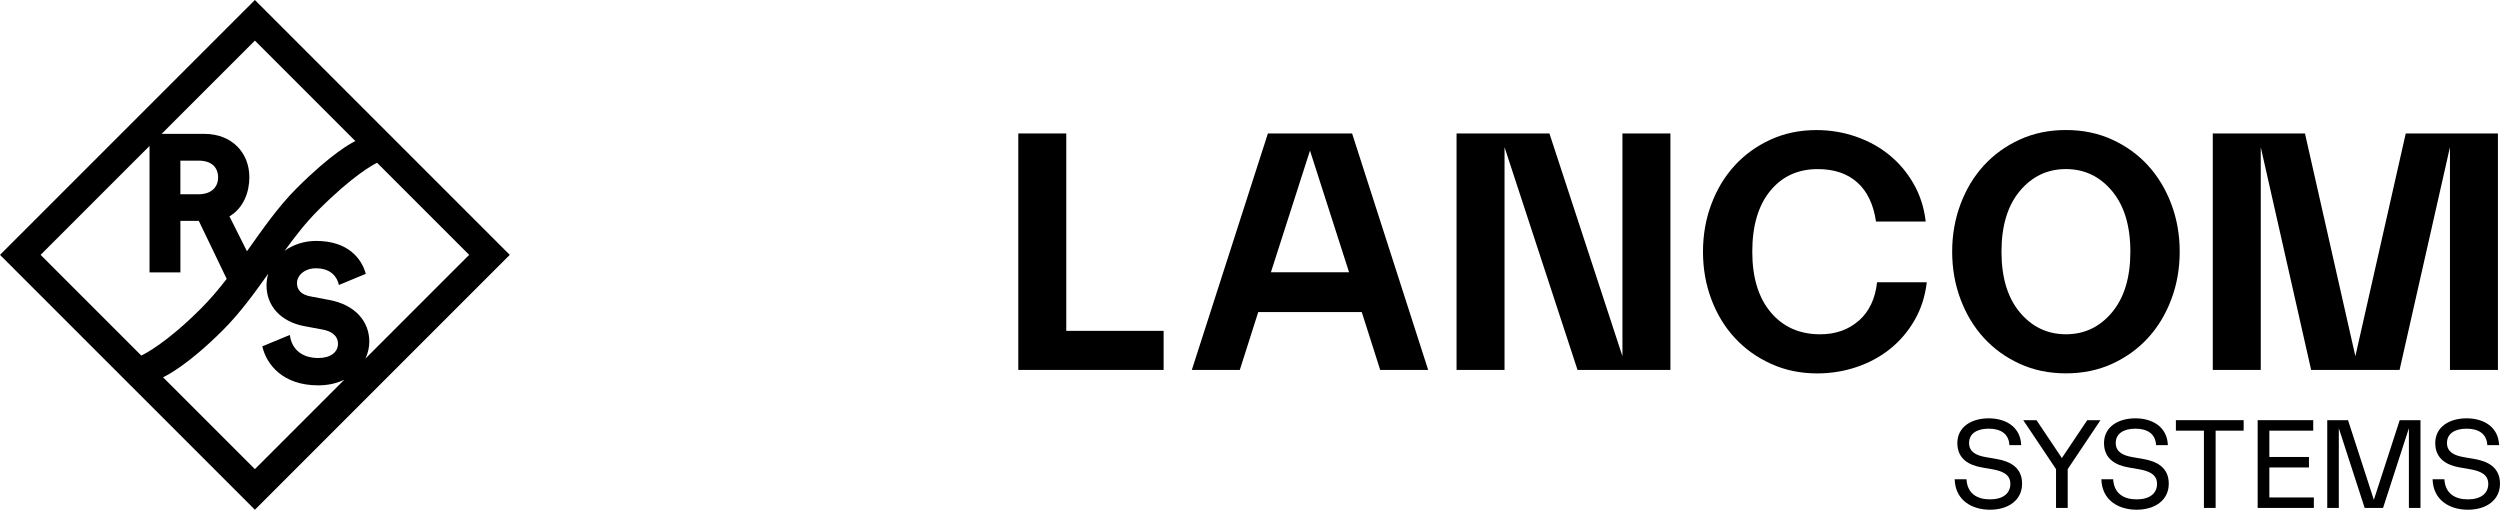 <?xml version="1.0" encoding="UTF-8"?>
<svg id="Ebene_2" data-name="Ebene 2" xmlns="http://www.w3.org/2000/svg" width="1134.42" height="231.31" viewBox="0 0 1134.42 231.31">
  <defs>
    <style>
      .cls-1 {
        stroke-width: 0px;
      }
    </style>
  </defs>
  <g id="Ebene_1-2" data-name="Ebene 1">
    <g id="a">
      <path class="cls-1" d="M115.66,0L0,115.65l115.66,115.66,115.66-115.66L115.66,0ZM212.89,115.65l-47.06,47.06c1.15-2.46,1.75-5.09,1.75-7.71,0-8.95-6.21-16.67-18.18-18.89l-8.43-1.6c-4.35-.79-6.21-3.01-6.21-6.03,0-3.46,3.38-6.74,8.61-6.74,7.37,0,9.84,4.63,10.4,7.58l12.23-5.07c-1.94-7-8.13-14.93-22.55-14.93-5.33,0-10.35,1.64-14.29,4.48,4.8-6.58,9.71-12.9,15.2-18.39,15.82-15.82,24.9-20.65,26.76-21.54l41.77,41.77h0ZM161.25,64.01c-1.85.89-10.93,5.71-26.76,21.54-8.26,8.26-15.25,18.34-22.43,28.46l-7.95-15.84c6.4-3.72,9.04-11.02,9.04-17.74,0-11.17-7.98-19.68-20.39-19.68h-19.43l42.33-42.32,45.59,45.59h0ZM98.97,80.52c0,4.43-3.1,7.63-8.87,7.63h-8.25v-15.26h8.25c5.77,0,8.87,2.92,8.87,7.63ZM18.43,115.65l49.42-49.42v57.39h14.01v-23.41h8.34l12.67,26.34c-3.64,4.7-7.46,9.23-11.63,13.41-15.87,15.87-25.66,20.69-27.14,21.37l-45.67-45.67h0ZM73.98,171.2c1.49-.68,11.28-5.52,27.14-21.37,7.73-7.72,14.25-16.69,20.6-25.64-.49,1.69-.78,3.47-.78,5.35,0,9.32,6.47,16.41,17.11,18.45l8.59,1.6c4.17.8,6.74,3.11,6.74,6.3,0,3.9-3.36,6.56-8.87,6.56-8.43,0-12.32-4.85-12.98-10.47l-12.5,5.18c1.9,8.37,9.47,17.7,25.31,17.7,4.63,0,8.61-.96,11.91-2.57l-40.59,40.59-41.69-41.69h0Z"/>
    </g>
    <g id="b">
      <g>
        <g>
          <polygon class="cls-1" points="483.84 60.56 462.07 60.56 462.07 167.86 528.01 167.86 528.01 150.13 483.84 150.13 483.84 60.56"/>
          <polygon class="cls-1" points="736.21 161.64 703.08 60.56 660.94 60.56 660.94 167.86 682.71 167.86 682.71 66.78 715.83 167.86 757.98 167.86 757.98 60.56 736.21 60.56 736.21 161.64"/>
          <path class="cls-1" d="M613.52,60.56h-38.19l-34.52,107.31h21.77l8.37-26.28h46.97l8.37,26.28h21.77l-34.52-107.31h-.02ZM576.7,123.54l17.73-55.21,17.73,55.21h-35.46,0Z"/>
          <path class="cls-1" d="M843.49,145.47c-4.67,4.15-10.52,6.22-17.57,6.22-9.33,0-16.8-3.32-22.39-9.95-5.6-6.63-8.4-15.81-8.4-27.53s2.69-20.89,8.09-27.53c5.39-6.63,12.6-9.95,21.62-9.95,7.46,0,13.45,2.02,17.96,6.07,4.51,4.04,7.33,9.95,8.48,17.73h22.55c-.73-6.32-2.57-12.05-5.52-17.18s-6.64-9.49-11.04-13.06c-4.41-3.58-9.46-6.35-15.16-8.32-5.7-1.97-11.66-2.95-17.88-2.95-7.57,0-14.52,1.45-20.84,4.35s-11.74,6.82-16.25,11.74c-4.51,4.93-8.04,10.76-10.57,17.5-2.54,6.74-3.81,13.95-3.81,21.62s1.27,14.88,3.81,21.62,6.09,12.57,10.65,17.5c4.56,4.93,10.03,8.84,16.41,11.74,6.38,2.9,13.35,4.35,20.92,4.35,6.22,0,12.18-.96,17.88-2.88s10.78-4.67,15.24-8.24c4.46-3.58,8.16-7.93,11.12-13.06,2.95-5.13,4.79-10.86,5.52-17.18h-22.55c-.83,7.47-3.58,13.27-8.24,17.42l-.03-.03Z"/>
          <path class="cls-1" d="M985.27,92.59c-2.54-6.74-6.07-12.57-10.57-17.5-4.51-4.92-9.93-8.84-16.25-11.74s-13.32-4.35-21-4.35-14.67,1.45-20.99,4.35c-6.32,2.9-11.74,6.82-16.25,11.74-4.51,4.93-8.04,10.76-10.57,17.5-2.54,6.74-3.81,13.95-3.81,21.62s1.27,14.88,3.81,21.62,6.06,12.57,10.57,17.5c4.51,4.93,9.93,8.84,16.25,11.74,6.32,2.9,13.32,4.35,20.99,4.35s14.67-1.45,21-4.35c6.32-2.9,11.74-6.82,16.25-11.74s8.03-10.75,10.57-17.5c2.54-6.74,3.81-13.94,3.81-21.62s-1.27-14.88-3.81-21.62ZM958.37,141.73c-5.55,6.64-12.52,9.95-20.92,9.95s-15.37-3.32-20.92-9.95c-5.55-6.63-8.32-15.81-8.32-27.53s2.77-20.89,8.32-27.53c5.54-6.63,12.52-9.95,20.92-9.95s15.37,3.32,20.92,9.95c5.54,6.64,8.32,15.81,8.32,27.53s-2.78,20.89-8.32,27.53Z"/>
          <polygon class="cls-1" points="1025.86 66.78 1048.72 167.86 1088.85 167.86 1111.71 66.78 1111.71 167.86 1133.48 167.86 1133.48 60.56 1091.65 60.56 1068.79 161.64 1045.92 60.56 1004.09 60.56 1004.09 167.86 1025.86 167.86 1025.86 66.78"/>
          <path class="cls-1" d="M906.05,208.3l-5.03-.89c-3.98-.69-7.52-2.18-7.52-6.39s3.48-6.5,8.9-6.5,9.13,2.27,9.4,7.47h5.36c-.33-8.3-7.02-12.17-14.77-12.17s-14.21,3.84-14.21,11.26,5.7,10.07,11.01,11.01l5.03.88c4.18.75,8.02,2.21,8.02,6.58s-3.37,7.05-9.24,7.05-10.29-2.65-10.67-9.13h-5.36c.28,9.57,7.8,13.83,16.04,13.83s14.55-4.29,14.55-11.81-5.67-10.18-11.5-11.2h-.01Z"/>
          <path class="cls-1" d="M972.61,208.3l-5.03-.89c-3.98-.69-7.52-2.18-7.52-6.39s3.48-6.5,8.9-6.5,9.13,2.27,9.4,7.47h5.36c-.33-8.3-7.02-12.17-14.77-12.17s-14.21,3.84-14.21,11.26,5.7,10.07,11.01,11.01l5.03.88c4.18.75,8.02,2.21,8.02,6.58s-3.37,7.05-9.24,7.05-10.29-2.65-10.67-9.13h-5.36c.28,9.57,7.8,13.83,16.04,13.83s14.55-4.29,14.55-11.81-5.67-10.18-11.5-11.2h-.01Z"/>
          <polygon class="cls-1" points="987.35 195.42 1000.07 195.42 1000.07 230.48 1005.38 230.48 1005.38 195.42 1018.1 195.42 1018.1 190.66 987.35 190.66 987.35 195.42"/>
          <polygon class="cls-1" points="1029.76 212.12 1047.73 212.12 1047.73 207.36 1029.76 207.36 1029.76 195.42 1049.67 195.42 1049.67 190.66 1024.45 190.66 1024.45 230.48 1049.95 230.48 1049.95 225.73 1029.76 225.73 1029.76 212.12"/>
          <polygon class="cls-1" points="1077.18 226.8 1065.46 190.66 1056.03 190.66 1056.03 230.48 1061.28 230.48 1061.28 194.31 1073.01 230.48 1081.36 230.48 1093.08 194.31 1093.08 230.48 1098.34 230.48 1098.34 190.66 1088.91 190.66 1077.18 226.8"/>
          <path class="cls-1" d="M1122.91,208.3l-5.03-.89c-3.98-.69-7.52-2.18-7.52-6.39s3.48-6.5,8.9-6.5,9.13,2.27,9.4,7.47h5.36c-.33-8.3-7.02-12.17-14.77-12.17s-14.21,3.84-14.21,11.26,5.7,10.07,11.01,11.01l5.03.88c4.18.75,8.02,2.21,8.02,6.58s-3.37,7.05-9.24,7.05-10.29-2.65-10.67-9.13h-5.36c.28,9.57,7.8,13.83,16.04,13.83s14.55-4.29,14.55-11.81-5.67-10.18-11.5-11.2h-.01Z"/>
        </g>
        <polygon class="cls-1" points="935.61 207.84 924.1 190.66 918.09 190.66 932.96 212.87 932.96 230.48 938.26 230.48 938.26 212.87 953.13 190.66 947.12 190.66 935.61 207.84"/>
      </g>
    </g>
  </g>
</svg>
